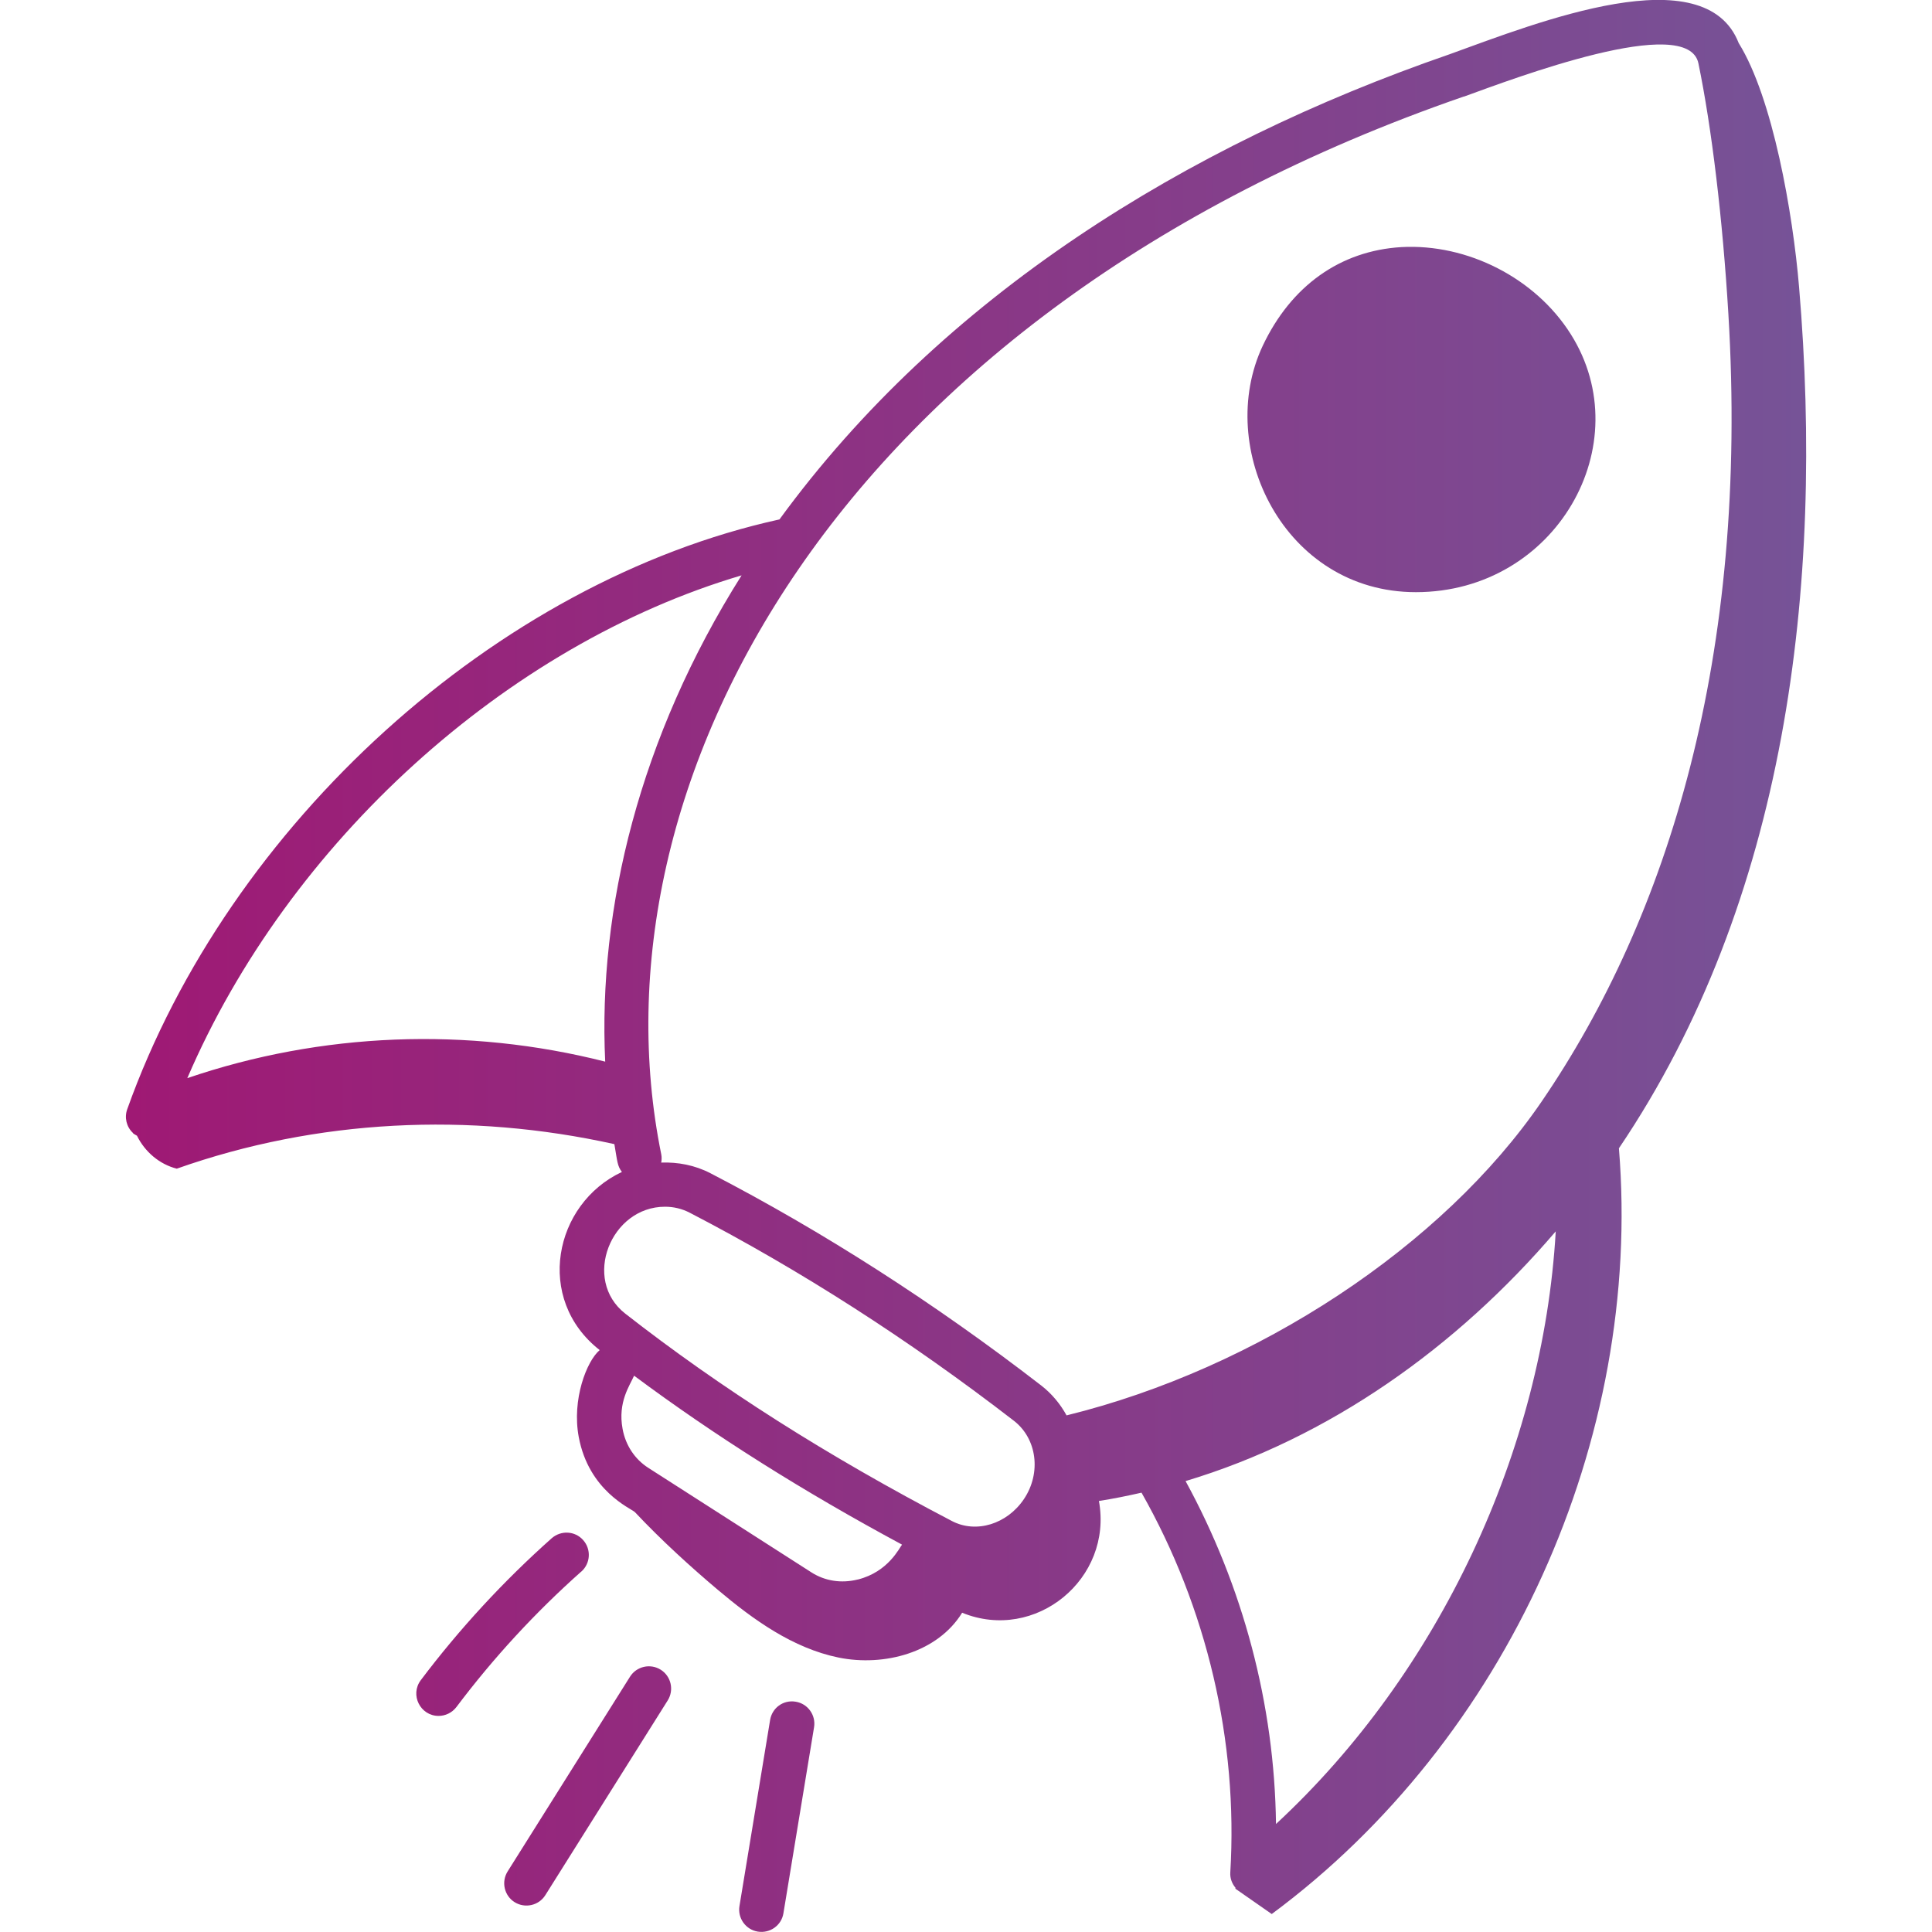 <?xml version="1.0" encoding="UTF-8"?>
<svg id="Layer_1" data-name="Layer 1" xmlns="http://www.w3.org/2000/svg" xmlns:xlink="http://www.w3.org/1999/xlink" viewBox="0 0 200 200">
  <defs>
    <style>
      .cls-1 {
        fill: url(#linear-gradient);
      }
    </style>
    <linearGradient id="linear-gradient" x1="13.03" y1="100" x2="186.97" y2="100" gradientUnits="userSpaceOnUse">
      <stop offset="0" stop-color="#9f1974"/>
      <stop offset="1" stop-color="#765397"/>
    </linearGradient>
  </defs>
  <path id="_192" data-name="192" class="cls-1" d="M13.76,117.3c.12.12.28.18.42.27.81,1.66,2.33,2.96,4.12,3.41,14.51-5.13,30.28-5.87,45.3-2.54.31,1.8.3,2.25.78,2.88-7.05,3.3-9.04,13.17-2.3,18.44-1.36,1.15-2.89,5.13-2.17,8.99,1.04,5.59,5.37,7.38,5.81,7.78,2.79,2.97,5.89,5.77,8.58,8.04,3.7,3.12,7.78,6.05,12.51,7.02,4.73.96,10.25-.52,12.79-4.64,7.59,3.1,15.63-3.52,14.16-11.57,1.49-.23,2.95-.53,4.41-.86,6.76,11.92,10.01,25.68,9.19,39.32-.04.6.18,1.17.56,1.61-.02.02-.04.04-.06.05.46.32-1.17-.82,3.79,2.64,24.35-18.03,38.4-49.08,35.94-79.27,17.31-25.61,21.27-58.11,18.65-89.15-.64-7.64-2.72-19.59-6.25-25.26-3.5-8.99-20.71-2.19-29.94,1.16-27.33,9.44-52.52,25.08-69.36,48.15-29.24,6.42-56.97,31.48-67.52,61.06-.31.86-.08,1.82.59,2.45ZM88.79,163.51c-1.69.42-3.38.16-4.78-.73l-16.9-10.83c-1.4-.9-2.35-2.33-2.66-4.03-.52-2.78.76-4.51,1.19-5.51,8.32,6.19,17.46,11.96,27.74,17.49-.27.31-1.4,2.81-4.57,3.61ZM106,155.18c-1.75,2.61-4.97,3.59-7.47,2.27-12.88-6.73-23.93-13.75-33.81-21.47-4.49-3.51-1.5-11.06,4.12-11.06.88,0,1.76.2,2.58.63,11.45,5.94,22.73,13.18,33.54,21.53,2.39,1.85,2.85,5.4,1.04,8.1ZM132.09,188.81c-.15-12.35-3.41-24.6-9.36-35.49,14.87-4.46,28.06-13.84,38.32-25.85-1.31,22.62-12.03,45.67-28.96,61.35ZM151.55,10c5.15-1.87,23.18-8.71,24.27-3.44,1.38,6.68,2.51,16.13,3.1,25.93,2.14,35.45-6.25,62.41-19.33,81.54-10.23,14.97-29.46,27.64-49.18,32.49-.65-1.18-1.52-2.24-2.63-3.1-11.03-8.52-22.55-15.91-34.24-21.97-1.62-.84-3.37-1.16-5.09-1.1.05-.28.06-.58,0-.87-7.73-38.05,17.96-86.98,83.09-109.49ZM76.77,59.56c-10.59,16.78-14.87,34.53-14.12,50.34-14.27-3.62-29.38-3.03-43.26,1.71,10.48-24.41,33.04-44.86,57.38-52.05ZM146.57,61.3c14.54,0,23.18-15.38,16.04-26.7-3.66-5.81-10.69-9.4-17.55-9.02-6.32.38-11.41,4.01-14.34,10.21-4.98,10.57,2.2,25.51,15.85,25.51ZM60.18,162.69c.95-.85,1.04-2.3.19-3.26s-2.3-1.03-3.26-.19c-4.98,4.43-9.54,9.37-13.55,14.69-1.15,1.53-.04,3.7,1.84,3.7.7,0,1.39-.32,1.85-.92,3.82-5.08,8.17-9.8,12.92-14.02ZM53.27,196.91c1.07.67,2.5.36,3.18-.72l12.67-20.16c.68-1.08.35-2.51-.72-3.18-1.08-.68-2.51-.35-3.18.72l-12.67,20.16c-.68,1.08-.35,2.51.72,3.18ZM79.72,178.06l-3.17,19.25c-.21,1.26.65,2.45,1.9,2.65,1.26.2,2.45-.64,2.65-1.9l3.17-19.25c.21-1.26-.65-2.45-1.9-2.65-1.29-.22-2.45.65-2.65,1.9Z"/>
</svg>